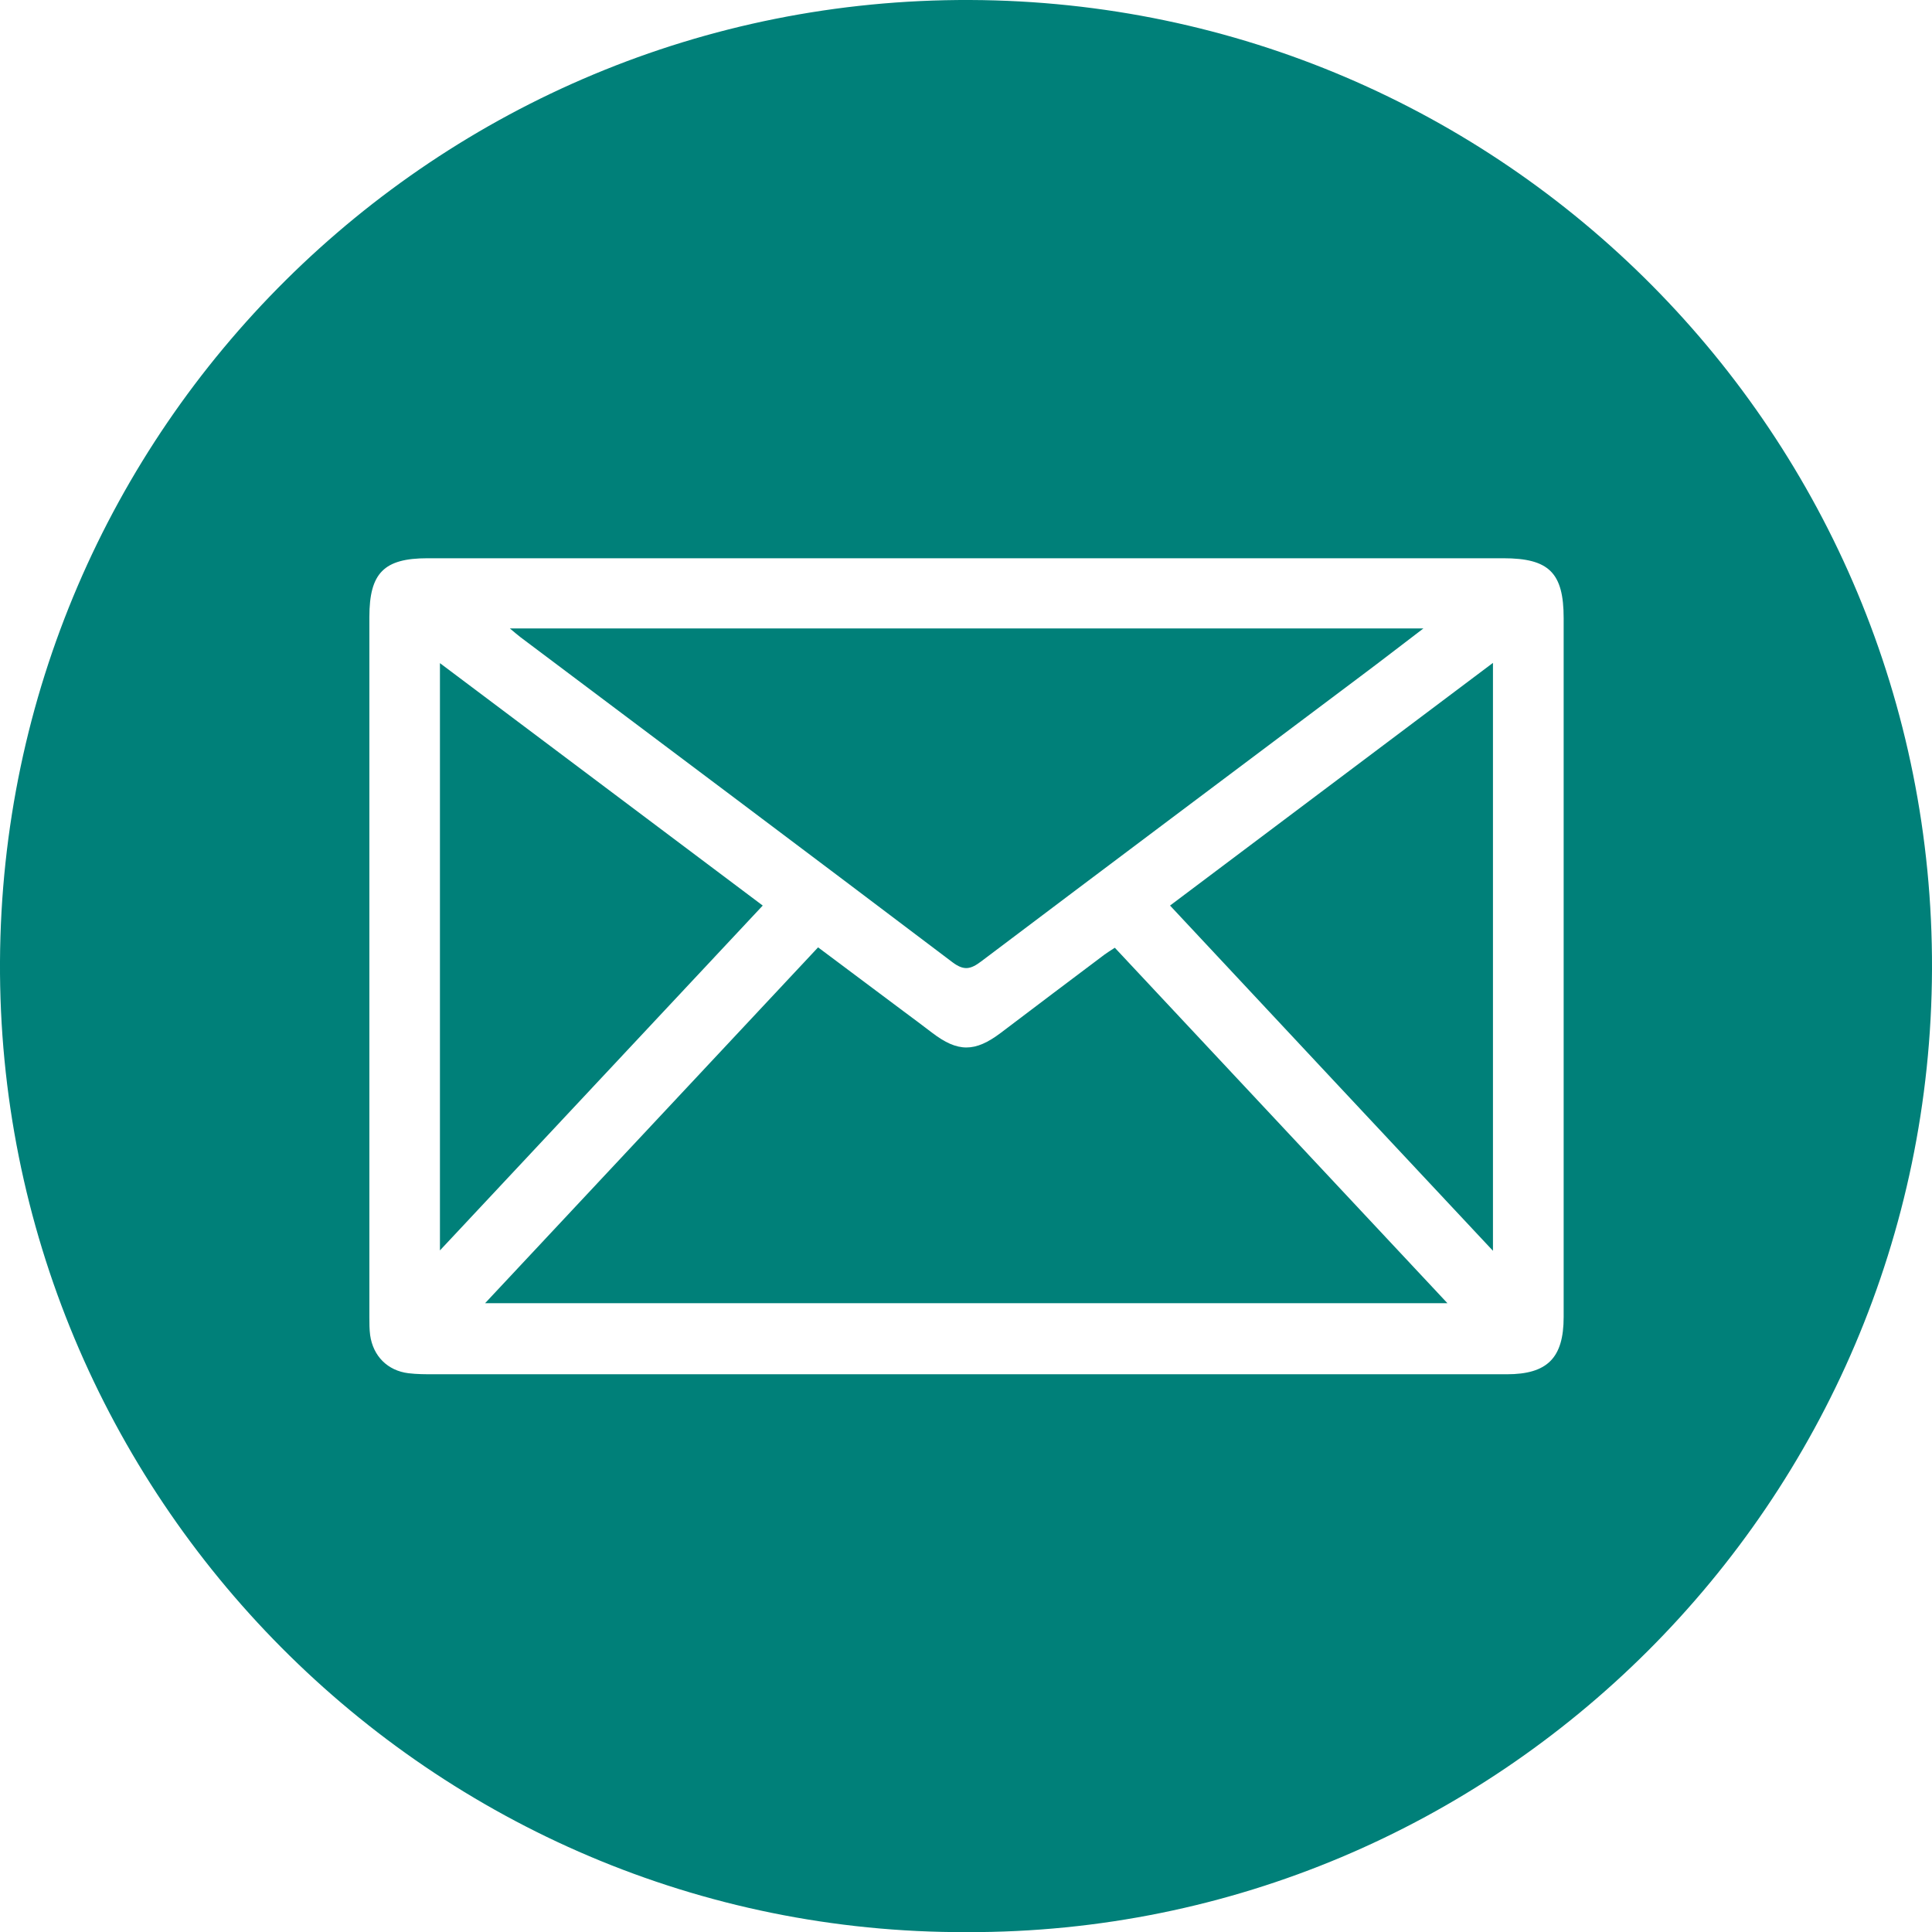 <?xml version="1.0" encoding="UTF-8"?> <svg xmlns="http://www.w3.org/2000/svg" id="Layer_2" viewBox="0 0 149.75 149.76"><defs><style> .cls-1 { fill: #008079; } </style></defs><g id="Layer_1-2" data-name="Layer_1"><g id="mGbOMn"><g><path class="cls-1" d="M74.96,149.76C33.42,149.9-.22,115.9,0,74.51.22,33.21,33.81-.16,75.19,0c41.36.16,74.7,33.75,74.56,75.12-.14,41.29-33.66,74.74-74.79,74.64ZM74.95,43.27c-13.94,0-27.88,0-41.81,0-3.38,0-4.51,1.14-4.51,4.56,0,18.09,0,36.19,0,54.28,0,.46,0,.93.06,1.38.23,1.62,1.35,2.75,2.97,2.95.66.08,1.34.08,2.01.08,27.71,0,55.42,0,83.12,0,3.15,0,4.41-1.27,4.41-4.44,0-18.05,0-36.1,0-54.16,0-3.52-1.13-4.65-4.68-4.65-13.85,0-27.71,0-41.56,0Z"></path><path class="cls-1" d="M37.61,101c8.65-9.25,17.18-18.36,25.8-27.57,2.23,1.67,4.43,3.32,6.63,4.96.74.55,1.48,1.1,2.21,1.66,1.99,1.52,3.32,1.52,5.33,0,2.67-2.03,5.35-4.04,8.03-6.06.23-.17.48-.32.8-.53,8.55,9.13,17.08,18.26,25.78,27.55H37.61Z"></path><path class="cls-1" d="M39.51,48.71h70.82c-1.76,1.34-3.32,2.55-4.9,3.73-9.8,7.36-19.6,14.7-29.38,22.08-.81.61-1.33.74-2.23.06-11.14-8.43-22.32-16.81-33.49-25.2-.2-.15-.39-.32-.81-.67Z"></path><path class="cls-1" d="M90.69,70.19c8.39-6.3,16.63-12.5,25.03-18.81v45.57c-8.39-8.96-16.65-17.79-25.03-26.76Z"></path><path class="cls-1" d="M34.1,51.4c8.42,6.32,16.65,12.51,25.02,18.79-8.33,8.9-16.58,17.72-25.02,26.73v-45.53Z"></path></g></g></g></svg> 
